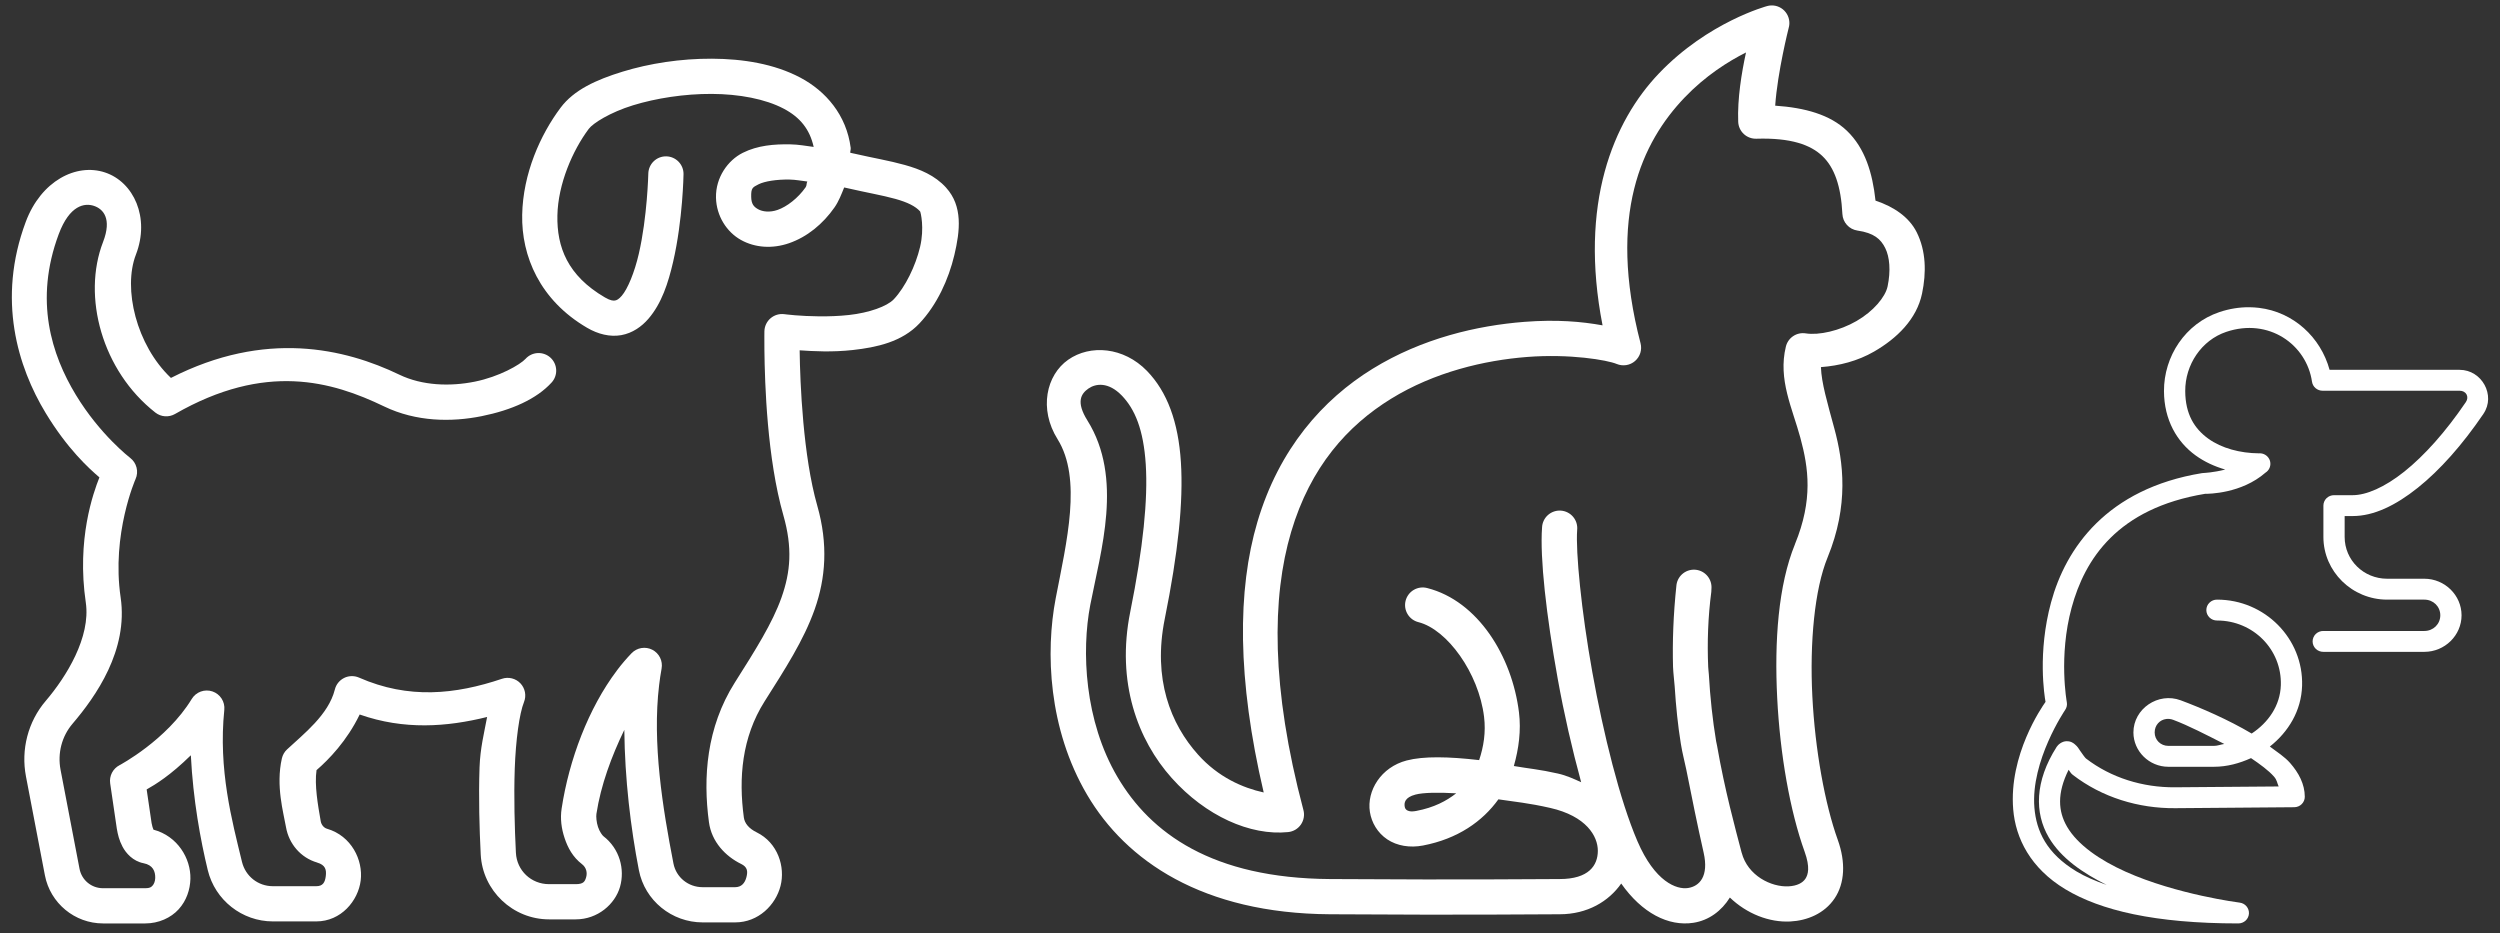 <?xml version="1.0" encoding="UTF-8"?>
<svg xmlns="http://www.w3.org/2000/svg" width="142" height="53" viewBox="0 0 142 53" fill="none">
  <rect x="0" y="0" width="142" height="53" fill="#333333" stroke="none"/>
  <path d="M40.44 3.334C38.667 3.325 36.884 3.603 35.369 4.068C33.855 4.533 32.597 5.11 31.844 6.115C30.687 7.658 29.706 9.86 29.66 12.201C29.614 14.542 30.657 17.049 33.352 18.621C33.969 18.981 34.644 19.149 35.283 19.037C35.923 18.924 36.447 18.55 36.826 18.111C37.585 17.234 37.956 16.069 38.233 14.873C38.787 12.48 38.824 9.9 38.824 9.9C38.827 9.769 38.804 9.638 38.756 9.516C38.708 9.394 38.636 9.282 38.545 9.187C38.454 9.093 38.345 9.017 38.225 8.964C38.105 8.911 37.975 8.883 37.844 8.881C37.713 8.878 37.582 8.901 37.46 8.949C37.337 8.997 37.226 9.069 37.131 9.16C37.036 9.251 36.961 9.359 36.908 9.48C36.855 9.6 36.827 9.73 36.824 9.861C36.824 9.861 36.769 12.324 36.283 14.421C36.041 15.47 35.654 16.41 35.315 16.802C35.145 16.999 35.032 17.051 34.938 17.068C34.843 17.085 34.687 17.085 34.359 16.894C32.23 15.652 31.625 14.024 31.66 12.24C31.695 10.456 32.523 8.544 33.444 7.316C33.68 7.001 34.655 6.38 35.957 5.98C37.259 5.58 38.875 5.326 40.428 5.334C41.981 5.341 43.466 5.62 44.514 6.172C45.454 6.667 45.993 7.348 46.217 8.345C45.769 8.289 45.373 8.207 44.881 8.199C43.977 8.183 43.04 8.255 42.192 8.679C41.343 9.104 40.645 10.078 40.668 11.224C40.69 12.271 41.279 13.18 42.088 13.63C42.898 14.081 43.884 14.136 44.813 13.816C45.844 13.461 46.745 12.722 47.403 11.777C47.638 11.439 47.791 11.04 47.949 10.648C47.981 10.656 48.073 10.675 48.1 10.681C49.195 10.934 50.138 11.096 50.85 11.295C51.561 11.493 51.998 11.717 52.26 12.005C52.293 12.043 52.516 12.948 52.26 14.027C52.004 15.107 51.42 16.305 50.77 16.996C50.387 17.403 49.364 17.766 48.221 17.892C47.079 18.018 45.868 17.965 45.164 17.908C44.773 17.875 44.549 17.845 44.549 17.845C44.409 17.827 44.267 17.838 44.133 17.878C43.998 17.919 43.873 17.987 43.766 18.079C43.659 18.17 43.573 18.284 43.513 18.411C43.453 18.539 43.421 18.677 43.418 18.818C43.418 18.818 43.411 19.218 43.418 19.867C43.441 21.813 43.572 26.036 44.496 29.271C45.022 31.114 44.903 32.491 44.387 33.945C43.871 35.399 42.907 36.921 41.734 38.775C40.124 41.321 39.926 44.168 40.268 46.699C40.419 47.822 41.213 48.638 42.092 49.07H42.094C42.456 49.248 42.484 49.484 42.397 49.824C42.309 50.164 42.108 50.392 41.758 50.392H39.908C39.095 50.392 38.405 49.833 38.252 49.047C37.638 45.889 37.042 42.213 37.438 38.914C37.475 38.599 37.522 38.286 37.578 37.976C37.617 37.765 37.587 37.547 37.492 37.354C37.397 37.161 37.243 37.005 37.052 36.906C36.861 36.808 36.643 36.774 36.431 36.809C36.219 36.844 36.024 36.947 35.875 37.101C35.584 37.403 35.305 37.73 35.041 38.08H35.043C33.423 40.226 32.324 43.151 31.901 45.923C31.813 46.493 31.887 47.059 32.069 47.603C32.249 48.148 32.535 48.683 33.057 49.084C33.308 49.277 33.365 49.574 33.295 49.82C33.225 50.066 33.147 50.22 32.703 50.22H31.186C30.169 50.22 29.354 49.448 29.303 48.435C29.232 47.031 29.182 45.269 29.238 43.656C29.295 42.043 29.497 40.54 29.764 39.873C29.835 39.695 29.853 39.502 29.817 39.314C29.781 39.127 29.692 38.953 29.561 38.815C29.43 38.676 29.262 38.578 29.076 38.532C28.891 38.486 28.697 38.493 28.516 38.554C25.86 39.449 23.205 39.724 20.393 38.488C20.259 38.429 20.115 38.401 19.969 38.404C19.823 38.407 19.68 38.441 19.549 38.506C19.419 38.57 19.304 38.662 19.212 38.775C19.12 38.888 19.055 39.02 19.02 39.162C18.659 40.603 17.245 41.687 16.301 42.57C16.155 42.707 16.054 42.885 16.01 43.08C15.658 44.636 16.101 46.15 16.246 46.988C16.408 47.918 17.07 48.717 18.014 48.992V48.994C18.492 49.133 18.548 49.406 18.504 49.765C18.46 50.124 18.336 50.336 17.965 50.336H15.5C14.658 50.336 13.943 49.772 13.744 48.951C13.174 46.597 12.394 43.721 12.74 40.322C12.764 40.096 12.709 39.869 12.586 39.678C12.463 39.488 12.279 39.344 12.064 39.272C11.849 39.2 11.615 39.203 11.402 39.281C11.189 39.359 11.009 39.507 10.891 39.701C9.464 42.045 6.791 43.462 6.791 43.462C6.605 43.558 6.454 43.709 6.358 43.895C6.263 44.08 6.228 44.291 6.258 44.498L6.635 47.066C6.636 47.073 6.637 47.079 6.639 47.086C6.688 47.377 6.764 47.723 6.959 48.091C7.154 48.46 7.548 48.914 8.154 49.031C8.686 49.134 8.826 49.49 8.817 49.871C8.812 50.061 8.744 50.217 8.666 50.302C8.589 50.388 8.514 50.451 8.252 50.451H5.854C5.193 50.451 4.64 49.992 4.516 49.343L3.44 43.726C3.26 42.788 3.507 41.826 4.121 41.107C5.44 39.56 7.294 36.933 6.852 33.931C6.323 30.334 7.699 27.212 7.699 27.212C7.792 27.007 7.812 26.776 7.756 26.558C7.701 26.34 7.574 26.146 7.395 26.009C7.395 26.009 5.679 24.695 4.305 22.424C2.93 20.152 1.931 17.065 3.336 13.3C3.955 11.643 4.81 11.519 5.334 11.693C5.858 11.867 6.37 12.409 5.854 13.744C4.657 16.839 5.789 21.058 8.826 23.435C8.983 23.558 9.172 23.631 9.371 23.645C9.569 23.659 9.767 23.614 9.94 23.515C15.077 20.564 18.847 21.654 21.822 23.087C23.641 23.963 25.647 23.983 27.358 23.638C29.068 23.294 30.482 22.661 31.332 21.726C31.421 21.629 31.489 21.515 31.533 21.392C31.578 21.268 31.598 21.137 31.591 21.006C31.585 20.874 31.553 20.746 31.497 20.627C31.441 20.508 31.362 20.401 31.265 20.313C31.168 20.225 31.054 20.156 30.93 20.112C30.807 20.067 30.676 20.048 30.544 20.054C30.413 20.06 30.284 20.092 30.166 20.148C30.047 20.204 29.94 20.283 29.852 20.381C29.547 20.715 28.353 21.4 26.963 21.679C25.573 21.959 23.988 21.91 22.69 21.285C19.584 19.789 15.072 18.729 9.709 21.466C7.738 19.602 6.977 16.383 7.719 14.464C8.532 12.361 7.593 10.335 5.963 9.795C4.333 9.254 2.331 10.274 1.463 12.601C-0.182 17.007 1.012 20.846 2.594 23.459C3.824 25.491 5.047 26.604 5.647 27.115C5.299 27.994 4.345 30.63 4.873 34.222C5.163 36.193 3.763 38.445 2.6 39.808C1.586 40.995 1.183 42.58 1.475 44.103L2.551 49.72C2.853 51.299 4.246 52.451 5.854 52.451H8.252C9.007 52.451 9.704 52.137 10.149 51.646C10.593 51.155 10.799 50.533 10.815 49.922C10.844 48.752 10.077 47.485 8.717 47.125C8.685 47.054 8.637 46.909 8.611 46.755L8.33 44.84C8.844 44.55 9.669 44.047 10.84 42.9C10.968 45.439 11.392 47.733 11.801 49.422C12.213 51.125 13.747 52.336 15.5 52.336H17.965C19.371 52.336 20.346 51.166 20.488 50.009C20.63 48.852 19.962 47.475 18.572 47.072C18.404 47.023 18.253 46.856 18.217 46.646C18.055 45.713 17.857 44.598 17.979 43.744C18.668 43.148 19.704 42.087 20.43 40.584C22.949 41.469 25.374 41.294 27.668 40.724C27.498 41.64 27.277 42.49 27.238 43.586C27.179 45.291 27.232 47.095 27.305 48.535C27.408 50.592 29.128 52.22 31.186 52.22H32.703C33.948 52.22 34.937 51.359 35.219 50.367C35.501 49.374 35.198 48.207 34.276 47.498C34.215 47.452 34.057 47.242 33.967 46.972C33.877 46.702 33.853 46.382 33.877 46.226C34.126 44.599 34.733 42.961 35.461 41.457C35.489 44.252 35.823 47.028 36.289 49.427C36.624 51.155 38.16 52.392 39.908 52.392H41.758C43.082 52.392 44.058 51.399 44.334 50.322C44.611 49.245 44.188 47.87 42.975 47.275C42.536 47.059 42.295 46.764 42.25 46.431C41.948 44.194 42.135 41.885 43.426 39.843C44.594 37.996 45.645 36.382 46.272 34.615C46.898 32.848 47.048 30.919 46.42 28.72C45.618 25.915 45.444 21.79 45.42 19.898C46.211 19.951 47.253 20.012 48.44 19.881C49.791 19.731 51.235 19.422 52.227 18.367C53.22 17.311 53.878 15.875 54.207 14.488C54.536 13.101 54.689 11.708 53.74 10.662V10.66C53.101 9.956 52.259 9.612 51.389 9.369C50.518 9.125 49.575 8.969 48.549 8.732C48.561 8.735 48.335 8.687 48.295 8.677C48.289 8.581 48.331 8.494 48.319 8.396C48.082 6.543 46.914 5.176 45.446 4.402C43.976 3.628 42.212 3.342 40.44 3.334ZM44.846 10.199C45.194 10.205 45.509 10.27 45.856 10.31C45.797 10.416 45.833 10.533 45.762 10.634C45.329 11.256 44.689 11.744 44.162 11.925C43.718 12.078 43.31 12.024 43.061 11.884C42.811 11.745 42.676 11.584 42.668 11.183C42.658 10.686 42.737 10.643 43.086 10.468C43.435 10.294 44.113 10.186 44.846 10.199Z" fill="white"></path>
  <path d="M100.597 0.309C100.522 0.312 100.448 0.324 100.376 0.344C100.376 0.344 97.028 1.236 94.228 4.17C91.626 6.895 89.678 11.572 91.025 18.48C89.829 18.262 88.409 18.141 86.591 18.281C83.92 18.488 80.782 19.209 77.96 20.949C75.138 22.689 72.654 25.482 71.421 29.645C70.28 33.499 70.263 38.557 71.778 45.012C70.591 44.752 69.2 44.15 68.044 42.857C66.494 41.124 65.469 38.572 66.159 35.148C66.916 31.393 67.221 28.517 67.075 26.246C66.93 23.975 66.303 22.259 65.148 21.068C63.823 19.704 61.925 19.557 60.675 20.432C59.425 21.306 59.001 23.235 60.068 24.943C61.472 27.192 60.582 30.776 59.964 33.984C59.379 37.027 59.54 41.393 61.749 45.146C63.958 48.9 68.308 51.885 75.538 51.93C84.124 51.983 86.531 51.93 88.587 51.93C90.169 51.93 91.379 51.195 92.085 50.185C93.258 51.856 94.765 52.635 96.189 52.414C97.069 52.277 97.789 51.735 98.257 50.98C99.215 51.901 100.488 52.403 101.693 52.34C102.648 52.29 103.627 51.892 104.206 51.029C104.786 50.166 104.843 48.974 104.384 47.699C103.659 45.686 103.095 42.59 102.941 39.545C102.787 36.5 103.065 33.472 103.808 31.66C105.023 28.694 104.706 26.246 104.195 24.354C103.784 22.835 103.46 21.754 103.429 20.852C104.471 20.774 105.515 20.508 106.448 19.969C107.736 19.226 108.868 18.136 109.173 16.672C109.421 15.483 109.401 14.257 108.868 13.191C108.44 12.335 107.572 11.741 106.529 11.396C106.359 9.825 105.934 8.416 104.904 7.428C103.945 6.508 102.515 6.117 100.831 6.002C100.963 4.082 101.595 1.596 101.595 1.596C101.641 1.443 101.65 1.282 101.62 1.125C101.591 0.968 101.525 0.821 101.427 0.695C101.33 0.569 101.204 0.468 101.059 0.401C100.915 0.334 100.756 0.302 100.597 0.309ZM99.173 2.98C98.921 4.138 98.68 5.614 98.73 6.918C98.74 7.182 98.854 7.431 99.047 7.611C99.24 7.791 99.497 7.887 99.761 7.879C101.724 7.819 102.843 8.222 103.519 8.871C104.195 9.52 104.568 10.565 104.648 12.156C104.659 12.388 104.751 12.608 104.907 12.779C105.063 12.951 105.274 13.062 105.503 13.096C106.438 13.232 106.824 13.575 107.079 14.086C107.335 14.596 107.4 15.38 107.216 16.264C107.089 16.872 106.407 17.683 105.448 18.236C104.49 18.789 103.312 19.055 102.566 18.936C102.317 18.896 102.063 18.951 101.854 19.091C101.645 19.23 101.496 19.443 101.437 19.688C100.983 21.557 101.803 23.172 102.263 24.875C102.723 26.578 102.988 28.384 101.956 30.902H101.958C101.002 33.237 100.782 36.427 100.945 39.645C101.107 42.861 101.673 46.071 102.503 48.377C102.822 49.261 102.701 49.683 102.546 49.914C102.391 50.145 102.081 50.318 101.589 50.344C100.606 50.395 99.27 49.74 98.927 48.432H98.925C98.567 47.065 97.966 44.874 97.528 42.352C97.514 42.269 97.49 42.187 97.476 42.103C97.277 40.908 97.136 39.618 97.062 38.301C97.055 38.151 97.029 38.026 97.025 37.873C96.966 36.478 97.015 35.044 97.202 33.615C97.209 33.569 97.202 33.523 97.208 33.477C97.209 33.465 97.209 33.457 97.21 33.445C97.233 33.187 97.154 32.929 96.991 32.728C96.828 32.526 96.593 32.396 96.335 32.364C96.078 32.333 95.818 32.403 95.611 32.559C95.404 32.716 95.266 32.947 95.226 33.203C95.224 33.214 95.225 33.224 95.224 33.234H95.222C95.041 34.939 94.992 36.462 95.028 37.871C95.043 38.262 95.094 38.61 95.122 38.992C95.194 40.13 95.306 41.225 95.472 42.244C95.569 42.843 95.665 43.141 95.777 43.693C96.093 45.279 96.409 46.852 96.767 48.432C97.071 49.777 96.53 50.339 95.882 50.439C95.234 50.54 93.996 50.09 93.003 47.773C92.007 45.449 91.073 41.686 90.445 38.185C89.816 34.685 89.494 31.332 89.583 30.102C89.597 29.968 89.583 29.834 89.544 29.706C89.505 29.578 89.44 29.46 89.354 29.357C89.268 29.255 89.162 29.171 89.043 29.11C88.924 29.049 88.794 29.013 88.66 29.003C88.527 28.993 88.393 29.011 88.266 29.054C88.14 29.097 88.023 29.165 87.923 29.254C87.823 29.343 87.742 29.451 87.685 29.571C87.627 29.692 87.595 29.823 87.589 29.957C87.462 31.706 87.831 34.95 88.476 38.539C88.834 40.532 89.294 42.541 89.81 44.43C89.395 44.242 88.985 44.049 88.491 43.938C87.459 43.703 86.828 43.656 85.987 43.51C86.268 42.516 86.404 41.488 86.278 40.465C85.887 37.275 83.946 34.137 81.07 33.402C80.942 33.368 80.808 33.359 80.677 33.376C80.545 33.394 80.419 33.437 80.304 33.504C80.19 33.57 80.09 33.659 80.01 33.765C79.93 33.871 79.872 33.991 79.839 34.12C79.806 34.248 79.799 34.382 79.818 34.513C79.838 34.644 79.883 34.77 79.951 34.883C80.019 34.997 80.11 35.096 80.216 35.174C80.323 35.252 80.445 35.309 80.573 35.34C82.197 35.754 83.989 38.218 84.294 40.709C84.403 41.595 84.269 42.417 84.015 43.174C82.277 42.974 80.865 42.943 79.898 43.195C78.442 43.575 77.621 44.912 77.81 46.119C77.904 46.723 78.244 47.306 78.796 47.676C79.348 48.045 80.078 48.169 80.827 48.025C82.801 47.646 84.206 46.657 85.109 45.402C86.045 45.543 86.81 45.608 88.048 45.889C90.104 46.355 90.758 47.497 90.757 48.326C90.756 49.155 90.246 49.93 88.587 49.93C86.497 49.93 84.125 49.983 75.55 49.93C68.846 49.888 65.35 47.324 63.472 44.133C61.594 40.942 61.425 36.973 61.927 34.363C62.517 31.296 63.814 27.162 61.765 23.883C61.105 22.827 61.402 22.364 61.822 22.07C62.241 21.777 62.961 21.687 63.712 22.461C64.458 23.229 64.952 24.396 65.079 26.375C65.206 28.354 64.936 31.092 64.198 34.754C63.391 38.758 64.628 42.038 66.554 44.191C68.48 46.345 71.012 47.483 73.169 47.262C73.313 47.247 73.452 47.201 73.577 47.128C73.701 47.054 73.808 46.954 73.891 46.835C73.973 46.716 74.028 46.581 74.053 46.438C74.078 46.296 74.072 46.15 74.034 46.01C72.181 39.028 72.24 33.916 73.337 30.213C74.434 26.51 76.544 24.173 79.009 22.652C81.474 21.132 84.316 20.463 86.745 20.275C89.175 20.088 91.286 20.448 91.831 20.674C92.003 20.745 92.192 20.767 92.375 20.737C92.559 20.708 92.731 20.627 92.871 20.505C93.012 20.383 93.115 20.224 93.171 20.046C93.225 19.868 93.23 19.678 93.183 19.498C91.287 12.204 93.281 8.059 95.675 5.551C96.868 4.3 98.168 3.486 99.173 2.98ZM81.331 45.031C81.724 45.02 82.192 45.03 82.712 45.06C82.15 45.498 81.459 45.867 80.45 46.06C80.111 46.126 79.977 46.06 79.907 46.014C79.838 45.967 79.802 45.909 79.786 45.809C79.755 45.608 79.777 45.294 80.403 45.131C80.621 45.074 80.938 45.042 81.331 45.031Z" fill="white"></path>
  <path d="M127.761 17.451C127.207 17.447 126.633 17.534 126.056 17.729C124.123 18.382 122.905 20.24 122.914 22.218C122.921 23.857 123.655 25.102 124.705 25.864C125.215 26.234 125.791 26.496 126.394 26.67C125.736 26.841 125.177 26.865 125.177 26.865C125.144 26.865 125.111 26.868 125.078 26.873C119.661 27.76 117.334 31.142 116.501 34.212C115.722 37.082 116.128 39.534 116.186 39.867C115.968 40.176 114.095 42.882 114.35 45.972C114.485 47.607 115.322 49.31 117.313 50.51C119.305 51.71 122.396 52.451 127.139 52.451C127.293 52.45 127.44 52.393 127.552 52.289C127.663 52.186 127.73 52.044 127.74 51.894C127.749 51.744 127.7 51.595 127.602 51.479C127.505 51.363 127.366 51.288 127.214 51.269C127.214 51.269 123.647 50.819 120.73 49.51C119.271 48.855 118.009 47.984 117.412 46.963C116.9 46.085 116.83 45.069 117.497 43.722C117.582 43.828 117.606 43.914 117.738 44.015C119.396 45.291 121.462 45.921 123.548 45.905L130.313 45.85C130.472 45.849 130.625 45.786 130.737 45.675C130.849 45.564 130.912 45.414 130.912 45.257C130.912 44.537 130.564 43.892 130.077 43.337C129.772 42.989 129.331 42.706 128.927 42.404C129.982 41.571 130.715 40.373 130.759 38.951C130.84 36.272 128.641 34.059 125.932 34.059C125.852 34.058 125.772 34.072 125.698 34.101C125.624 34.131 125.556 34.174 125.5 34.23C125.443 34.285 125.397 34.35 125.366 34.423C125.336 34.495 125.32 34.573 125.32 34.652C125.32 34.731 125.336 34.809 125.366 34.881C125.397 34.953 125.443 35.019 125.5 35.075C125.556 35.13 125.624 35.173 125.698 35.203C125.772 35.232 125.852 35.246 125.932 35.245C127.976 35.245 129.613 36.889 129.552 38.915C129.516 40.081 128.837 41.044 127.895 41.665C126.556 40.872 125.039 40.216 123.863 39.777C122.582 39.3 121.178 40.258 121.178 41.602C121.178 42.672 122.074 43.553 123.162 43.553H125.755C126.505 43.553 127.206 43.355 127.858 43.061C128.367 43.406 128.856 43.761 129.164 44.112C129.344 44.318 129.339 44.484 129.428 44.671L123.538 44.718C121.707 44.733 119.908 44.179 118.482 43.081C118.44 43.049 118.279 42.834 118.137 42.623C118.067 42.518 118.017 42.418 117.854 42.279C117.773 42.21 117.632 42.095 117.375 42.101C117.117 42.106 116.898 42.296 116.818 42.422C115.569 44.383 115.561 46.177 116.365 47.554C117.066 48.754 118.313 49.59 119.659 50.264C118.998 50.034 118.414 49.78 117.944 49.497C116.243 48.472 115.664 47.209 115.554 45.877C115.334 43.214 117.297 40.33 117.297 40.33C117.342 40.266 117.374 40.193 117.391 40.117C117.408 40.04 117.409 39.961 117.395 39.884C117.395 39.884 116.915 37.288 117.667 34.518C118.417 31.753 120.274 28.874 125.247 28.049C125.435 28.051 127.31 28.044 128.681 26.845C128.773 26.787 128.847 26.706 128.895 26.61C128.943 26.514 128.965 26.407 128.956 26.301C128.955 26.284 128.953 26.268 128.95 26.252C128.95 26.248 128.949 26.245 128.949 26.242C128.948 26.234 128.946 26.227 128.944 26.22C128.944 26.218 128.944 26.216 128.943 26.214C128.94 26.197 128.935 26.181 128.93 26.165C128.93 26.164 128.929 26.163 128.929 26.162C128.929 26.16 128.928 26.159 128.928 26.157C128.922 26.14 128.915 26.123 128.908 26.107C128.9 26.089 128.891 26.071 128.881 26.054C128.829 25.961 128.752 25.884 128.66 25.83C128.567 25.776 128.461 25.747 128.354 25.747C128.334 25.747 128.313 25.747 128.294 25.749C127.25 25.74 126.189 25.467 125.423 24.91C124.643 24.344 124.127 23.525 124.121 22.214C124.114 20.719 125.039 19.327 126.448 18.851C128.865 18.035 131.014 19.568 131.322 21.684C131.343 21.825 131.415 21.954 131.525 22.048C131.635 22.141 131.775 22.193 131.92 22.193H139.705C140.079 22.193 140.266 22.537 140.059 22.842H140.058C138.909 24.536 137.698 25.882 136.568 26.785C135.438 27.688 134.394 28.126 133.635 28.126H132.572C132.412 28.126 132.259 28.188 132.145 28.299C132.032 28.411 131.969 28.562 131.969 28.719V30.499C131.969 32.458 133.597 34.059 135.591 34.059H137.703C138.211 34.059 138.609 34.45 138.609 34.949C138.609 35.447 138.211 35.839 137.703 35.839H131.969C131.889 35.837 131.809 35.852 131.735 35.881C131.661 35.911 131.593 35.954 131.536 36.009C131.479 36.065 131.434 36.13 131.403 36.203C131.372 36.275 131.356 36.353 131.356 36.432C131.356 36.511 131.372 36.588 131.403 36.661C131.434 36.733 131.479 36.799 131.536 36.854C131.593 36.91 131.661 36.953 131.735 36.982C131.809 37.012 131.889 37.026 131.969 37.025H137.703C138.863 37.025 139.816 36.089 139.816 34.949C139.816 33.809 138.863 32.872 137.703 32.872H135.591C134.25 32.872 133.176 31.816 133.176 30.499V29.312H133.635C134.83 29.312 136.075 28.709 137.331 27.705C138.587 26.701 139.861 25.272 141.064 23.5H141.062C141.767 22.462 140.975 21.006 139.705 21.006H132.32C131.815 19.158 130.272 17.721 128.308 17.486C128.128 17.464 127.945 17.453 127.761 17.451ZM123.048 40.838C123.171 40.823 123.303 40.837 123.435 40.886C124.296 41.207 125.34 41.748 126.339 42.257C126.141 42.287 125.959 42.366 125.755 42.366H123.162C122.726 42.366 122.385 42.031 122.385 41.602C122.385 41.186 122.679 40.881 123.048 40.838Z" fill="white"></path>
</svg>
